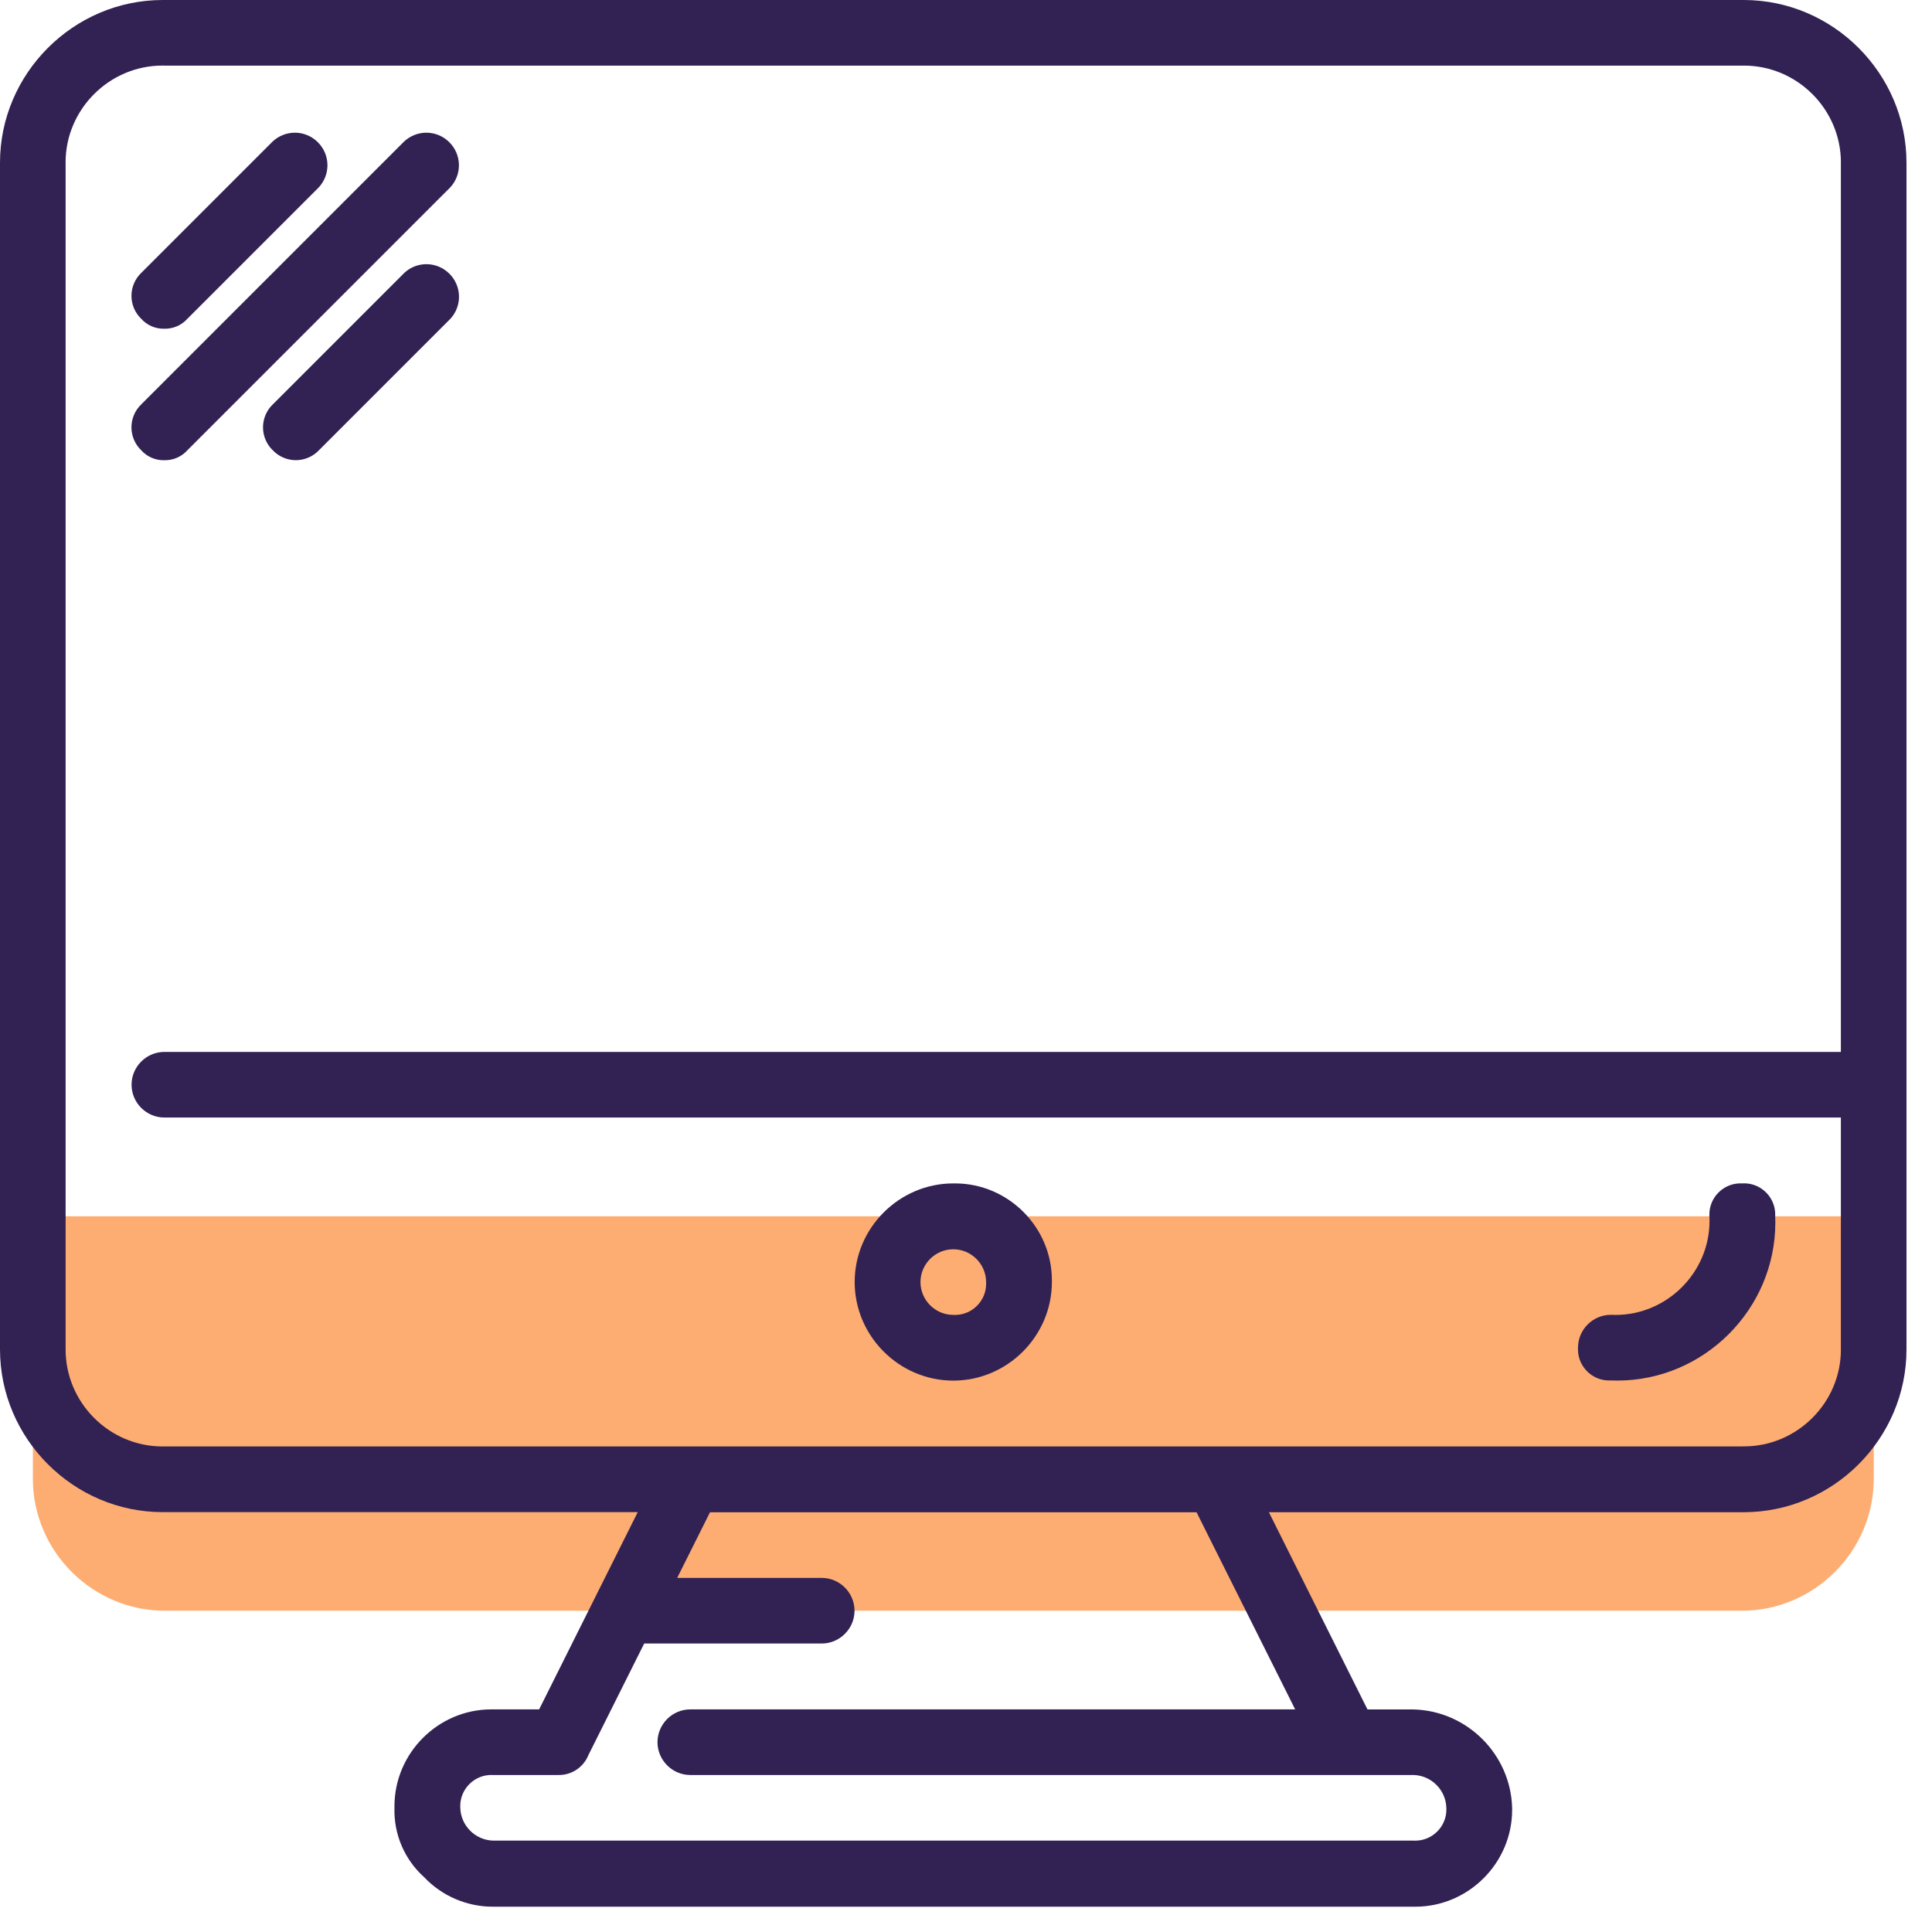 <?xml version="1.0" encoding="UTF-8" standalone="no"?>
<!DOCTYPE svg PUBLIC "-//W3C//DTD SVG 1.1//EN" "http://www.w3.org/Graphics/SVG/1.1/DTD/svg11.dtd">
<svg width="100%" height="100%" viewBox="0 0 53 53" version="1.1" xmlns="http://www.w3.org/2000/svg" xmlns:xlink="http://www.w3.org/1999/xlink" xml:space="preserve" xmlns:serif="http://www.serif.com/" style="fill-rule:evenodd;clip-rule:evenodd;stroke-linejoin:round;stroke-miterlimit:2;">
    <g id="Path_306" transform="matrix(1,0,0,1,-7.098,-262.634)">
        <path d="M8,303.214C8.006,305.19 9.631,306.815 11.607,306.821L54.893,306.821C56.869,306.815 58.494,305.19 58.5,303.214L58.5,296L8,296L8,303.214Z" style="fill:rgb(253,173,114);fill-rule:nonzero;"/>
    </g>
    <g id="Group_148">
        <path id="Path_307" d="M47.794,0L4.509,0C4.494,0 4.48,0 4.465,0C2.015,0 0,2.015 0,4.465C0,4.48 0,4.494 0,4.509L0,36.973C0,36.988 0,37.002 0,37.017C0,39.467 2.015,41.482 4.465,41.482C4.48,41.482 4.494,41.482 4.509,41.482L17.495,41.482L14.79,46.893L13.527,46.893C13.511,46.893 13.494,46.893 13.478,46.893C12.02,46.893 10.821,48.092 10.821,49.55C10.821,49.566 10.821,49.583 10.821,49.6C10.801,50.319 11.098,51.013 11.633,51.494C12.125,52.014 12.811,52.308 13.527,52.306L38.777,52.306C38.793,52.306 38.809,52.306 38.825,52.306C40.283,52.306 41.482,51.107 41.482,49.649C41.482,49.633 41.482,49.616 41.482,49.6C41.446,48.13 40.247,46.931 38.777,46.895L37.514,46.895L34.809,41.484L47.794,41.484C47.808,41.484 47.821,41.484 47.835,41.484C50.285,41.484 52.3,39.469 52.3,37.019C52.3,37.004 52.3,36.988 52.3,36.973L52.3,4.509C52.3,4.494 52.3,4.48 52.3,4.465C52.3,2.015 50.285,0 47.835,0C47.821,0 47.808,0 47.794,0ZM35.53,46.893L18.937,46.893C18.443,46.893 18.037,47.299 18.037,47.793C18.037,48.287 18.443,48.693 18.937,48.693L38.777,48.693C39.266,48.706 39.664,49.104 39.677,49.593C39.678,49.609 39.678,49.626 39.678,49.642C39.678,50.11 39.294,50.494 38.826,50.494C38.81,50.494 38.793,50.494 38.777,50.493L13.527,50.493C13.038,50.48 12.64,50.082 12.627,49.593C12.626,49.577 12.626,49.56 12.626,49.544C12.626,49.076 13.01,48.692 13.478,48.692C13.494,48.692 13.511,48.692 13.527,48.693L15.327,48.693C15.682,48.697 16.005,48.481 16.139,48.152L17.672,45.086L22.542,45.086C23.036,45.086 23.442,44.68 23.442,44.186C23.442,43.692 23.036,43.286 22.542,43.286L18.577,43.286L19.477,41.486L32.825,41.486L35.53,46.893ZM47.794,39.679L4.509,39.679C4.492,39.679 4.474,39.68 4.457,39.68C2.999,39.68 1.8,38.48 1.8,37.023C1.8,37.006 1.8,36.99 1.8,36.973L1.8,4.509C1.8,4.491 1.799,4.474 1.799,4.456C1.799,2.999 2.999,1.799 4.456,1.799C4.474,1.799 4.491,1.8 4.509,1.8L47.794,1.8C47.811,1.8 47.827,1.8 47.844,1.8C49.301,1.8 50.501,2.999 50.501,4.457C50.501,4.474 50.5,4.492 50.5,4.509L50.5,28.857L4.509,28.857C4.015,28.857 3.609,29.263 3.609,29.757C3.609,30.251 4.015,30.657 4.509,30.657L50.5,30.657L50.5,36.969C50.5,36.986 50.501,37.004 50.501,37.021C50.501,38.479 49.301,39.678 47.844,39.678C47.827,39.678 47.811,39.678 47.794,39.678L47.794,39.679Z" style="fill:rgb(50,33,83);fill-rule:nonzero;"/>
        <g id="Path_308" transform="matrix(1,0,0,1,-184.554,-255.536)">
            <path d="M210.705,288C209.221,288 208,289.221 208,290.705C208,292.189 209.221,293.41 210.705,293.41C212.189,293.41 213.41,292.189 213.41,290.705C213.41,290.689 213.41,290.673 213.41,290.657C213.41,289.199 212.211,288 210.753,288C210.737,288 210.721,288 210.705,288ZM210.705,291.607C210.211,291.607 209.805,291.201 209.805,290.707C209.805,290.213 210.211,289.807 210.705,289.807C211.199,289.807 211.605,290.213 211.605,290.707C211.606,290.723 211.606,290.74 211.606,290.756C211.606,291.224 211.222,291.608 210.754,291.608C210.738,291.608 210.721,291.608 210.705,291.607Z" style="fill:rgb(50,33,83);fill-rule:nonzero;"/>
        </g>
        <g id="Path_309" transform="matrix(1,0,0,1,-28.393,-28.393)">
            <path d="M32.9,41.018C33.14,41.024 33.371,40.925 33.531,40.747L40.745,33.533C40.898,33.368 40.983,33.151 40.983,32.926C40.983,32.436 40.58,32.033 40.09,32.033C39.865,32.033 39.648,32.118 39.483,32.271L32.269,39.485C32.097,39.649 31.999,39.878 31.999,40.116C31.999,40.354 32.097,40.583 32.269,40.747C32.429,40.925 32.66,41.024 32.9,41.018Z" style="fill:rgb(50,33,83);fill-rule:nonzero;"/>
        </g>
        <g id="Path_310" transform="matrix(1,0,0,1,-28.393,-28.393)">
            <path d="M32.9,37.411C33.14,37.417 33.371,37.318 33.531,37.14L37.138,33.533C37.291,33.368 37.376,33.151 37.376,32.926C37.376,32.436 36.973,32.033 36.483,32.033C36.258,32.033 36.041,32.118 35.876,32.271L32.269,35.878C32.097,36.042 31.999,36.271 31.999,36.509C31.999,36.747 32.097,36.976 32.269,37.14C32.429,37.318 32.66,37.417 32.9,37.411Z" style="fill:rgb(50,33,83);fill-rule:nonzero;"/>
        </g>
        <g id="Path_311" transform="matrix(1,0,0,1,-56.786,-56.786)">
            <path d="M67.878,64.271L64.271,67.878C64.099,68.042 64.001,68.271 64.001,68.509C64.001,68.747 64.099,68.976 64.271,69.14C64.435,69.312 64.664,69.41 64.902,69.41C65.14,69.41 65.369,69.312 65.533,69.14L69.14,65.533C69.293,65.368 69.378,65.151 69.378,64.926C69.378,64.436 68.975,64.033 68.485,64.033C68.26,64.033 68.043,64.118 67.878,64.271Z" style="fill:rgb(50,33,83);fill-rule:nonzero;"/>
        </g>
        <g id="Path_312" transform="matrix(1,0,0,1,-340.715,-255.536)">
            <path d="M388.509,288C388.493,287.999 388.476,287.999 388.46,287.999C387.992,287.999 387.608,288.383 387.608,288.851C387.608,288.867 387.608,288.884 387.609,288.9C387.611,288.942 387.612,288.985 387.612,289.027C387.612,290.443 386.447,291.608 385.031,291.608C384.989,291.608 384.946,291.607 384.904,291.605C384.41,291.605 384.004,292.011 384.004,292.505C384.003,292.521 384.003,292.538 384.003,292.554C384.003,293.022 384.387,293.406 384.855,293.406C384.871,293.406 384.888,293.406 384.904,293.405C384.963,293.407 385.022,293.409 385.082,293.409C387.46,293.409 389.417,291.452 389.417,289.074C389.417,289.014 389.415,288.955 389.413,288.896C389.414,288.881 389.414,288.866 389.414,288.85C389.414,288.383 389.03,287.998 388.562,287.998C388.544,287.998 388.527,287.999 388.509,288Z" style="fill:rgb(50,33,83);fill-rule:nonzero;"/>
        </g>
    </g>
</svg>
